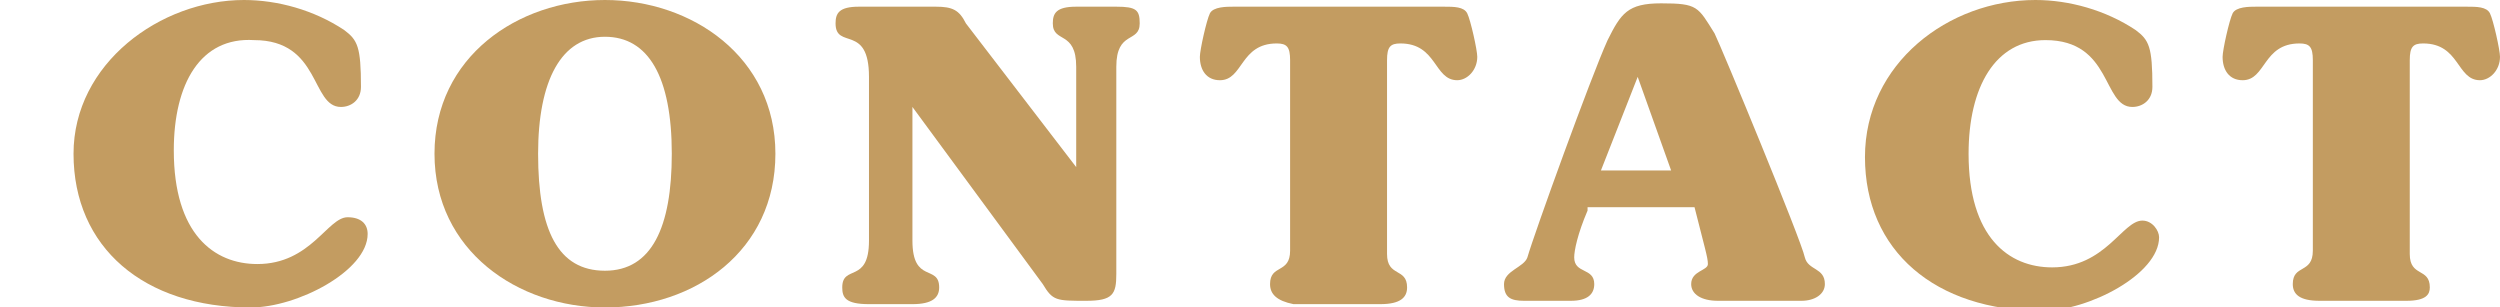 <?xml version="1.0" encoding="utf-8"?>
<!-- Generator: Adobe Illustrator 24.2.1, SVG Export Plug-In . SVG Version: 6.00 Build 0)  -->
<svg version="1.1" id="レイヤー_1" xmlns="http://www.w3.org/2000/svg" xmlns:xlink="http://www.w3.org/1999/xlink" x="0px"
	 y="0px" viewBox="0 0 74.8 9.2" enable-background="new 0 0 74.8 9.2" xml:space="preserve">
<g display="none">
	<path display="inline" fill="#C39C61" d="M0.6,1.7C0.6,1,0,1.3,0,0.7c0-0.3,0.2-0.5,0.8-0.5h4c2.2,0,3.7,0.7,3.7,2.5
		c0,1.9-1.9,2.8-4.9,3v1.8c0,0.7,0.7,0.4,0.7,1C4.3,8.8,4.1,9,3.5,9H0.8C0.2,9,0,8.8,0,8.5c0-0.6,0.6-0.3,0.6-1V1.7z M3.5,4.6
		c1-0.2,1.9-0.9,1.9-2c0-0.8-0.5-1.4-1.4-1.4c-0.4,0-0.6,0.2-0.6,0.6V4.6z"/>
	<path display="inline" fill="#C39C61" d="M10.7,1.7c0-0.7-0.6-0.4-0.6-1c0-0.3,0.2-0.5,0.8-0.5h5.1c1.5,0,2.9,0.5,2.9,2.1
		c0,1.1-0.8,1.9-1.7,2.3c0.7,0.8,1.2,1.8,1.5,2.8c0.3,1,0.8,0.7,0.8,1.2c0,0.3-0.2,0.4-0.8,0.4h-2.7c-0.6,0-0.8-0.1-0.8-0.4
		c0-0.4,0.5-0.4,0.5-0.7c0-0.6-0.8-2.1-1.2-2.6l-0.7,0.1v2.1c0,0.7,0.6,0.4,0.6,1c0,0.3-0.2,0.5-0.8,0.5h-2.6
		c-0.6,0-0.8-0.2-0.8-0.5c0-0.6,0.6-0.3,0.6-1V1.7z M13.6,4.3c0.1,0,0.2,0,0.3,0c1,0,2-0.7,2-1.7c0-0.7-0.5-1.4-1.3-1.4
		c-0.6,0-0.9,0.3-0.9,1V4.3z"/>
	<path display="inline" fill="#C39C61" d="M31.1,4.6c0,2.9-2.4,4.6-5.1,4.6c-2.6,0-5.1-1.7-5.1-4.6S23.4,0,26.1,0
		C28.7,0,31.1,1.7,31.1,4.6z M26.1,8.1c1.4,0,2-1.3,2-3.5c0-2.3-0.7-3.5-2-3.5s-2,1.3-2,3.5C24,6.9,24.7,8.1,26.1,8.1z"/>
	<path display="inline" fill="#C39C61" d="M33.8,1.7c0-0.7-0.6-0.4-0.6-1c0-0.3,0.2-0.5,0.8-0.5h4.2c2.6,0,4.7,1.4,4.7,4.4
		c0,3-2.1,4.4-4.7,4.4h-4.2c-0.6,0-0.8-0.2-0.8-0.5c0-0.6,0.6-0.3,0.6-1V1.7z M36.7,7c0,0.7,0.1,0.9,0.6,0.9c1.6,0,2.6-1.6,2.6-3.3
		s-1-3.3-2.6-3.3c-0.4,0-0.6,0.2-0.6,0.9V7z"/>
	<path display="inline" fill="#C39C61" d="M53.2,0.2c0.5,0,0.7,0.1,0.7,0.4c0,0.6-0.7,0.3-0.7,1c0,1.2,0.1,2.8,0.1,3.8
		c0,1.9-0.4,3.8-3.9,3.8c-2.7,0-3.9-1-3.9-4c0-1.1,0.2-2.9,0.2-3.7C45.6,1,45,1.2,45,0.7c0-0.4,0.2-0.5,1-0.5h2.5
		c0.7,0,0.8,0.2,0.8,0.5c0,0.5-0.7,0.3-0.7,0.9c0,0.2-0.2,2.7-0.2,3.7c0,1.3,0.2,2.8,1.8,2.8c1.3,0,1.8-0.8,1.8-2.5
		c0-1.1-0.2-2.9-0.2-3.8c0-0.8-0.8-0.5-0.8-1.1c0-0.3,0.2-0.4,0.7-0.4H53.2z"/>
	<path display="inline" fill="#C39C61" d="M60.9,0c1,0,2.1,0.3,3,0.9c0.4,0.3,0.5,0.5,0.5,1.7c0,0.4-0.3,0.6-0.6,0.6
		c-0.9,0-0.6-2-2.6-2c-1.5,0-2.3,1.4-2.3,3.4c0,2.5,1.2,3.4,2.5,3.4c1.6,0,2.1-1.4,2.7-1.4c0.3,0,0.5,0.3,0.5,0.5
		c0,1.1-2.1,2.2-3.5,2.2c-3.2,0-5.3-1.8-5.3-4.6C55.8,1.9,58.3,0,60.9,0z"/>
	<path display="inline" fill="#C39C61" d="M73.8,0.2c0.3,0,0.6,0,0.7,0.2c0.1,0.2,0.3,1.1,0.3,1.3c0,0.4-0.3,0.7-0.6,0.7
		c-0.7,0-0.6-1.1-1.7-1.1c-0.3,0-0.4,0.1-0.4,0.5v5.8c0,0.7,0.6,0.4,0.6,1C72.7,8.8,72.6,9,72,9h-2.6c-0.6,0-0.8-0.2-0.8-0.5
		c0-0.6,0.6-0.3,0.6-1V1.8c0-0.4-0.1-0.5-0.4-0.5c-1.1,0-1,1.1-1.7,1.1c-0.4,0-0.6-0.3-0.6-0.7c0-0.2,0.2-1.1,0.3-1.3
		c0.1-0.2,0.5-0.2,0.7-0.2H73.8z"/>
</g>
<g display="none">
	<path display="inline" fill="#C39C61" d="M23.8,6.3c-0.3,0.7-0.4,1.2-0.4,1.4C23.4,8.2,24,8,24,8.5C24,8.8,23.8,9,23.3,9H22
		c-0.4,0-0.6-0.1-0.6-0.5c0-0.4,0.6-0.5,0.7-0.8c0.2-0.7,1.9-5.4,2.4-6.5c0.4-0.8,0.6-1.1,1.6-1.1c1.1,0,1.1,0.1,1.6,0.9
		c0.2,0.4,2.6,6.2,2.7,6.7c0.1,0.4,0.6,0.3,0.6,0.8c0,0.3-0.3,0.5-0.7,0.5h-2.5c-0.5,0-0.8-0.2-0.8-0.5c0-0.4,0.5-0.4,0.5-0.6
		c0-0.2-0.1-0.5-0.4-1.7H23.8z M26.4,5.1l-1-2.8l-1.1,2.8H26.4z"/>
	<path display="inline" fill="#C39C61" d="M33.3,1.7c0-0.7-0.6-0.4-0.6-1c0-0.3,0.2-0.5,0.8-0.5h5.1c1.6,0,2.6,0.9,2.6,2
		c0,1-0.7,1.6-1.6,2v0c1.2,0.3,2.1,1,2.1,2.3c0,1.5-1.1,2.5-3,2.5h-5.2c-0.6,0-0.8-0.2-0.8-0.5c0-0.6,0.6-0.3,0.6-1V1.7z M36.2,4.1
		c0.8-0.2,1.9-1,1.9-1.9c0-0.7-0.5-1-1.1-1c-0.6,0-0.7,0.2-0.7,0.8V4.1z M36.2,7.1c0,0.6,0,0.9,0.7,0.9c1,0,1.7-0.6,1.7-1.6
		c0-0.6-0.3-1.2-0.8-1.5c-0.5,0.2-1,0.3-1.6,0.4V7.1z"/>
	<path display="inline" fill="#C39C61" d="M53.8,4.6c0,2.9-2.4,4.6-5.1,4.6s-5.1-1.7-5.1-4.6S46.1,0,48.7,0S53.8,1.7,53.8,4.6z
		 M48.7,8.1c1.4,0,2-1.3,2-3.5c0-2.3-0.7-3.5-2-3.5s-2,1.3-2,3.5C46.7,6.9,47.3,8.1,48.7,8.1z"/>
	<path display="inline" fill="#C39C61" d="M63.9,0.2c0.5,0,0.7,0.1,0.7,0.4c0,0.6-0.7,0.3-0.7,1c0,1.2,0.1,2.8,0.1,3.8
		c0,1.9-0.4,3.8-3.9,3.8c-2.7,0-3.9-1-3.9-4c0-1.1,0.2-2.9,0.2-3.7c0-0.6-0.6-0.4-0.6-0.9c0-0.4,0.2-0.5,1-0.5h2.5
		c0.7,0,0.8,0.2,0.8,0.5c0,0.5-0.7,0.3-0.7,0.9c0,0.2-0.2,2.7-0.2,3.7c0,1.3,0.2,2.8,1.8,2.8c1.3,0,1.8-0.8,1.8-2.5
		c0-1.1-0.2-2.9-0.2-3.8c0-0.8-0.8-0.5-0.8-1.1c0-0.3,0.2-0.4,0.7-0.4H63.9z"/>
	<path display="inline" fill="#C39C61" d="M73.8,0.2c0.3,0,0.6,0,0.7,0.2c0.1,0.2,0.3,1.1,0.3,1.3c0,0.4-0.3,0.7-0.6,0.7
		c-0.7,0-0.6-1.1-1.7-1.1c-0.3,0-0.4,0.1-0.4,0.5v5.8c0,0.7,0.6,0.4,0.6,1C72.7,8.8,72.6,9,72,9h-2.6c-0.6,0-0.8-0.2-0.8-0.5
		c0-0.6,0.6-0.3,0.6-1V1.8c0-0.4-0.1-0.5-0.4-0.5c-1.1,0-1,1.1-1.7,1.1c-0.4,0-0.6-0.3-0.6-0.7c0-0.2,0.2-1.1,0.3-1.3
		c0.1-0.2,0.5-0.2,0.7-0.2H73.8z"/>
</g>
<g display="none">
	<path display="inline" fill="#C39C61" d="M14.2,1.6c0-0.7-0.6-0.4-0.6-1c0-0.3,0.2-0.5,0.8-0.5h2.6c0.6,0,0.8,0.2,0.8,0.5
		c0,0.6-0.6,0.3-0.6,1v5.5c0,0.7,0.1,0.7,1,0.7c1.5,0,1.2-1.4,2.1-1.4c0.3,0,0.6,0.2,0.6,0.5c0,0.3-0.3,1.3-0.4,1.6
		C20.2,8.9,20,9,19.5,9h-5.2c-0.6,0-0.8-0.2-0.8-0.5c0-0.6,0.6-0.3,0.6-1V1.6z"/>
	<path display="inline" fill="#C39C61" d="M26,7.5c0,0.7,0.6,0.4,0.6,1c0,0.3-0.2,0.5-0.8,0.5h-2.6c-0.6,0-0.8-0.2-0.8-0.5
		c0-0.6,0.6-0.3,0.6-1V1.6c0-0.7-0.6-0.4-0.6-1c0-0.3,0.2-0.5,0.8-0.5h2.6c0.6,0,0.8,0.2,0.8,0.5c0,0.6-0.6,0.3-0.6,1V7.5z"/>
	<path display="inline" fill="#C39C61" d="M35.9,2c0-1.1-0.7-0.7-0.7-1.3c0-0.3,0.1-0.5,0.7-0.5h1.2c0.6,0,0.7,0.1,0.7,0.5
		c0,0.6-0.7,0.2-0.7,1.3v6.2C37.1,8.8,37,9,36.2,9c-0.9,0-1,0-1.3-0.5l-3.9-5.3h0v4c0,1.3,0.8,0.7,0.8,1.4c0,0.3-0.2,0.5-0.8,0.5
		h-1.2c-0.7,0-0.8-0.2-0.8-0.5c0-0.7,0.8-0.1,0.8-1.4V2.3c0-1.6-1-0.8-1-1.6c0-0.3,0.1-0.5,0.7-0.5h2.2c0.5,0,0.7,0.1,0.9,0.5
		L35.8,5h0V2z"/>
	<path display="inline" fill="#C39C61" d="M40.4,1.6c0-0.7-0.6-0.4-0.6-1c0-0.3,0.2-0.5,0.8-0.5h5.9c0.7,0,1,0.2,1,0.7v0.6
		c0,0.5-0.3,0.7-0.6,0.7c-0.9,0-0.1-0.9-2.4-0.9c-0.9,0-1.1,0.1-1.1,0.9v1.4h1.5c1,0,0.8-0.5,1.3-0.5c0.3,0,0.5,0.2,0.5,1.1
		S46.4,5.3,46,5.3c-0.5,0-0.3-0.5-1.3-0.5h-1.5v1.8c0,1.1,0.2,1.3,1.3,1.3c2.2,0,1.6-1.1,2.5-1.1c0.4,0,0.6,0.3,0.6,0.6
		c0,0.2-0.1,1.1-0.3,1.3C47.3,8.9,47.1,9,46.6,9h-6c-0.6,0-0.8-0.2-0.8-0.5c0-0.6,0.6-0.3,0.6-1V1.6z"/>
	<path display="inline" fill="#C39C61" d="M63.7,0.1c0.5,0,0.7,0.1,0.7,0.4c0,0.6-0.7,0.3-0.7,1c0,1.2,0.1,2.8,0.1,3.8
		c0,1.9-0.4,3.8-3.9,3.8c-2.7,0-3.9-1-3.9-4c0-1.1,0.2-2.9,0.2-3.7c0-0.6-0.6-0.4-0.6-0.9c0-0.4,0.2-0.5,1-0.5H59
		c0.7,0,0.8,0.2,0.8,0.5c0,0.5-0.7,0.3-0.7,0.9c0,0.2-0.2,2.7-0.2,3.7c0,1.3,0.2,2.8,1.8,2.8c1.3,0,1.8-0.8,1.8-2.5
		c0-1.1-0.2-2.9-0.2-3.8c0-0.8-0.8-0.5-0.8-1.1c0-0.3,0.2-0.4,0.7-0.4H63.7z"/>
	<path display="inline" fill="#C39C61" d="M67,1.6c0-0.7-0.6-0.4-0.6-1c0-0.3,0.2-0.5,0.8-0.5h4c2.2,0,3.7,0.7,3.7,2.5
		c0,1.9-1.9,2.8-4.9,3v1.8c0,0.7,0.7,0.4,0.7,1c0,0.3-0.2,0.5-0.8,0.5h-2.7c-0.6,0-0.8-0.2-0.8-0.5c0-0.6,0.6-0.3,0.6-1V1.6z
		 M69.9,4.6c1-0.2,1.9-0.9,1.9-2c0-0.8-0.5-1.4-1.4-1.4c-0.4,0-0.6,0.2-0.6,0.6V4.6z"/>
</g>
<g>
	<path fill="#C39C61" d="M7.3,0c1,0,2.1,0.3,3,0.9c0.4,0.3,0.5,0.5,0.5,1.7c0,0.4-0.3,0.6-0.6,0.6c-0.9,0-0.6-2-2.6-2
		C6,1.1,5.2,2.5,5.2,4.5c0,2.5,1.2,3.4,2.5,3.4c1.6,0,2.1-1.4,2.7-1.4C10.8,6.5,11,6.7,11,7c0,1.1-2.1,2.2-3.5,2.2
		c-3.2,0-5.3-1.8-5.3-4.6C2.2,1.9,4.8,0,7.3,0z"/>
	<path fill="#C39C61" d="M23.2,4.6c0,2.9-2.4,4.6-5.1,4.6c-2.6,0-5.1-1.7-5.1-4.6S15.5,0,18.1,0C20.7,0,23.2,1.7,23.2,4.6z
		 M18.1,8.1c1.4,0,2-1.3,2-3.5c0-2.3-0.7-3.5-2-3.5s-2,1.3-2,3.5C16.1,6.9,16.7,8.1,18.1,8.1z"/>
	<path fill="#C39C61" d="M32.2,2c0-1.1-0.7-0.7-0.7-1.3c0-0.3,0.1-0.5,0.7-0.5h1.2c0.6,0,0.7,0.1,0.7,0.5c0,0.6-0.7,0.2-0.7,1.3v6.2
		c0,0.6-0.1,0.8-0.9,0.8c-0.9,0-1,0-1.3-0.5l-3.9-5.3h0v4c0,1.3,0.8,0.7,0.8,1.4c0,0.3-0.2,0.5-0.8,0.5H26c-0.7,0-0.8-0.2-0.8-0.5
		c0-0.7,0.8-0.1,0.8-1.4V2.3c0-1.6-1-0.8-1-1.6c0-0.3,0.1-0.5,0.7-0.5H28c0.5,0,0.7,0.1,0.9,0.5L32.2,5h0V2z"/>
	<path fill="#C39C61" d="M43.2,0.2c0.3,0,0.6,0,0.7,0.2c0.1,0.2,0.3,1.1,0.3,1.3c0,0.4-0.3,0.7-0.6,0.7c-0.7,0-0.6-1.1-1.7-1.1
		c-0.3,0-0.4,0.1-0.4,0.5v5.8c0,0.7,0.6,0.4,0.6,1c0,0.3-0.2,0.5-0.8,0.5h-2.6C38.2,9,38,8.8,38,8.5c0-0.6,0.6-0.3,0.6-1V1.8
		c0-0.4-0.1-0.5-0.4-0.5c-1.1,0-1,1.1-1.7,1.1c-0.4,0-0.6-0.3-0.6-0.7c0-0.2,0.2-1.1,0.3-1.3c0.1-0.2,0.5-0.2,0.7-0.2H43.2z"/>
	<path fill="#C39C61" d="M47.5,6.3c-0.3,0.7-0.4,1.2-0.4,1.4c0,0.5,0.6,0.3,0.6,0.8C47.7,8.8,47.5,9,47,9h-1.4C45.2,9,45,8.9,45,8.5
		c0-0.4,0.6-0.5,0.7-0.8c0.2-0.7,1.9-5.4,2.4-6.5c0.4-0.8,0.6-1.1,1.6-1.1c1.1,0,1.1,0.1,1.6,0.9c0.2,0.4,2.6,6.2,2.7,6.7
		c0.1,0.4,0.6,0.3,0.6,0.8c0,0.3-0.3,0.5-0.7,0.5h-2.5c-0.5,0-0.8-0.2-0.8-0.5c0-0.4,0.5-0.4,0.5-0.6c0-0.2-0.1-0.5-0.4-1.7H47.5z
		 M50,5.1l-1-2.8l-1.1,2.8H50z"/>
	<path fill="#C39C61" d="M60.9,0c1,0,2.1,0.3,3,0.9c0.4,0.3,0.5,0.5,0.5,1.7c0,0.4-0.3,0.6-0.6,0.6c-0.9,0-0.6-2-2.6-2
		c-1.5,0-2.3,1.4-2.3,3.4c0,2.5,1.2,3.4,2.5,3.4c1.6,0,2.1-1.4,2.7-1.4c0.3,0,0.5,0.3,0.5,0.5c0,1.1-2.1,2.2-3.5,2.2
		c-3.2,0-5.3-1.8-5.3-4.6C55.8,1.9,58.3,0,60.9,0z"/>
	<path fill="#C39C61" d="M73.8,0.2c0.3,0,0.6,0,0.7,0.2c0.1,0.2,0.3,1.1,0.3,1.3c0,0.4-0.3,0.7-0.6,0.7c-0.7,0-0.6-1.1-1.7-1.1
		c-0.3,0-0.4,0.1-0.4,0.5v5.8c0,0.7,0.6,0.4,0.6,1C72.7,8.8,72.6,9,72,9h-2.6c-0.6,0-0.8-0.2-0.8-0.5c0-0.6,0.6-0.3,0.6-1V1.8
		c0-0.4-0.1-0.5-0.4-0.5c-1.1,0-1,1.1-1.7,1.1c-0.4,0-0.6-0.3-0.6-0.7c0-0.2,0.2-1.1,0.3-1.3c0.1-0.2,0.5-0.2,0.7-0.2H73.8z"/>
</g>
</svg>
